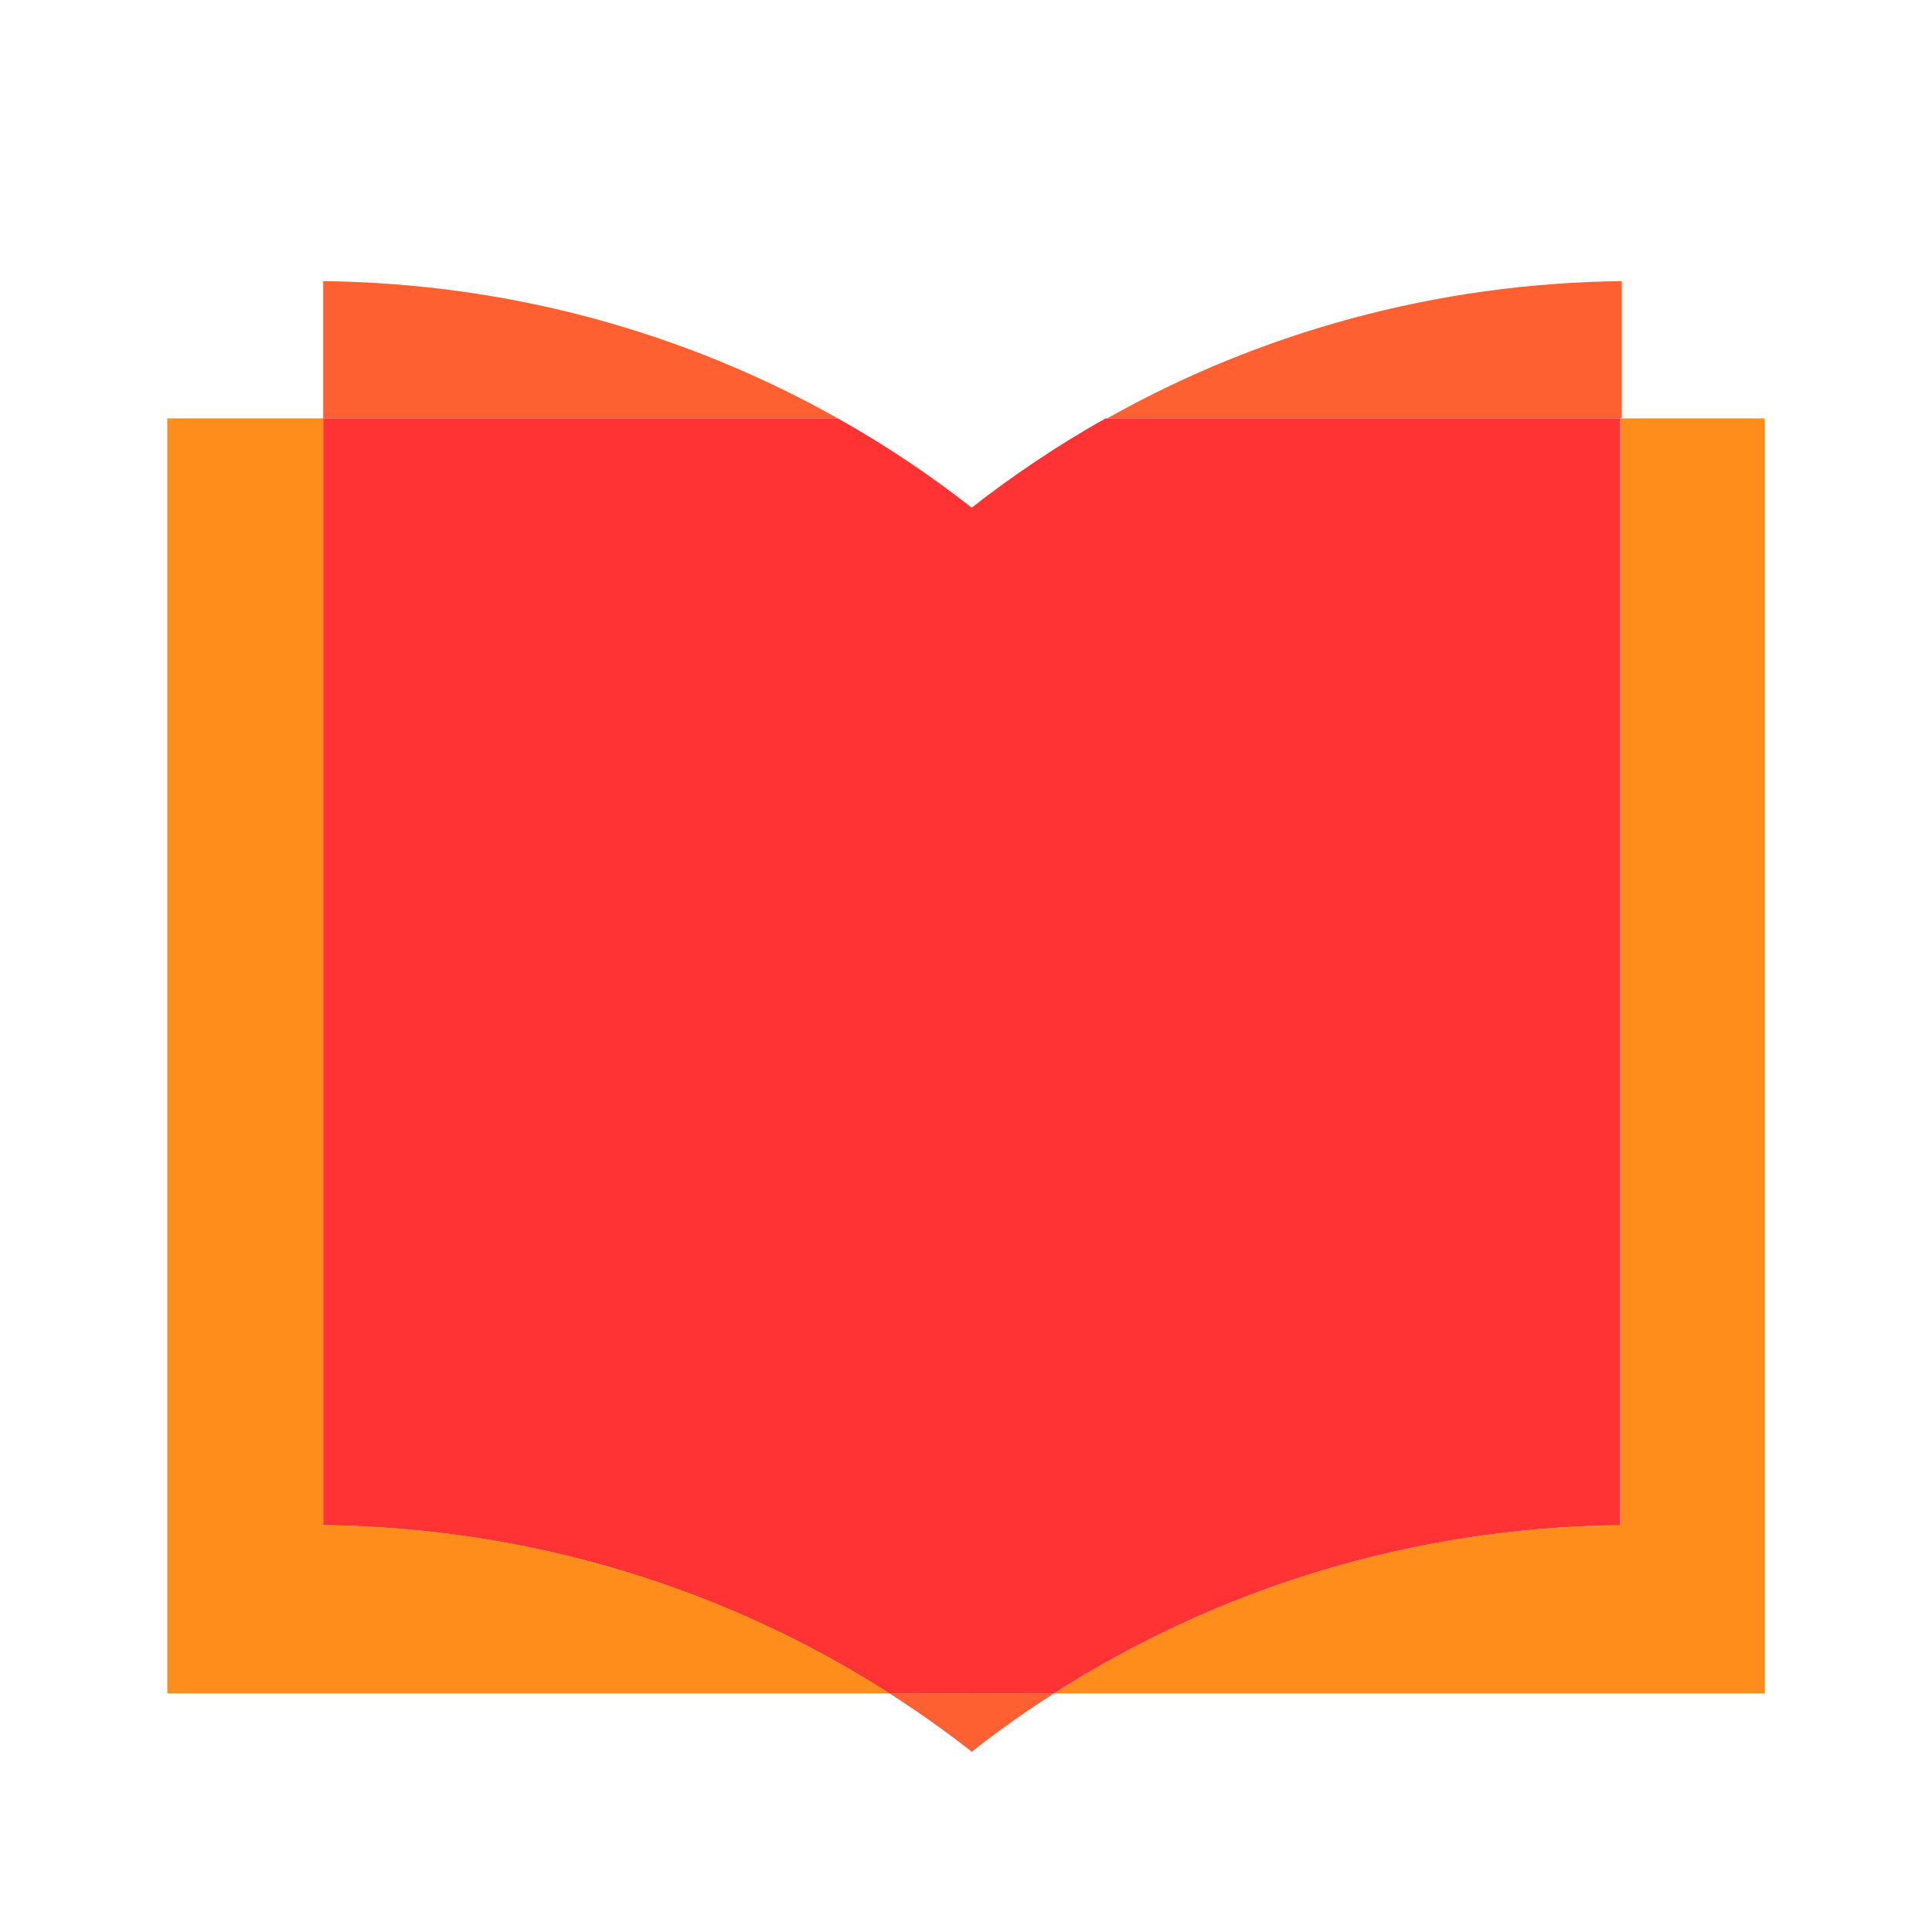 <svg xmlns="http://www.w3.org/2000/svg" id="Icons" viewBox="0 0 1080 1080"><path d="M180.67,233.89h-87.17v712.74h403.73c-91.14-58.31-199.77-92.72-316.56-94.08V233.89Z" fill="#ff8d1c"></path><path d="M986.5,233.89h-80.82v618.66c-116.79,1.37-225.42,35.77-316.56,94.08h397.38V233.89Z" fill="#ff8d1c"></path><path d="M180.67,157.15v76.74h287.69c-84.86-47.74-183-75.52-287.69-76.74Z" fill="#ff6032"></path><path d="M543.39,979.36v-32.73h-46.16c15.94,10.2,31.34,21.12,46.16,32.73Z" fill="#ff6032"></path><path d="M468.36,233.89H180.67v618.66c116.79,1.37,225.42,35.77,316.56,94.08h46.16V283.95c-23.59-18.48-48.67-35.24-75.03-50.07Z" fill="#f33"></path><path d="M906.55,157.15c-104.69,1.22-202.83,29-287.69,76.74h287.69v-76.74Z" fill="#ff6032"></path><path d="M542.96,979.36c14.82-11.61,30.22-22.53,46.16-32.73h-46.16v32.73Z" fill="#ff6032"></path><path d="M905.68,233.89h-287.69c-26.36,14.83-51.44,31.58-75.03,50.07v662.67h46.16c91.14-58.31,199.77-92.72,316.56-94.08V233.89Z" fill="#f33"></path></svg>